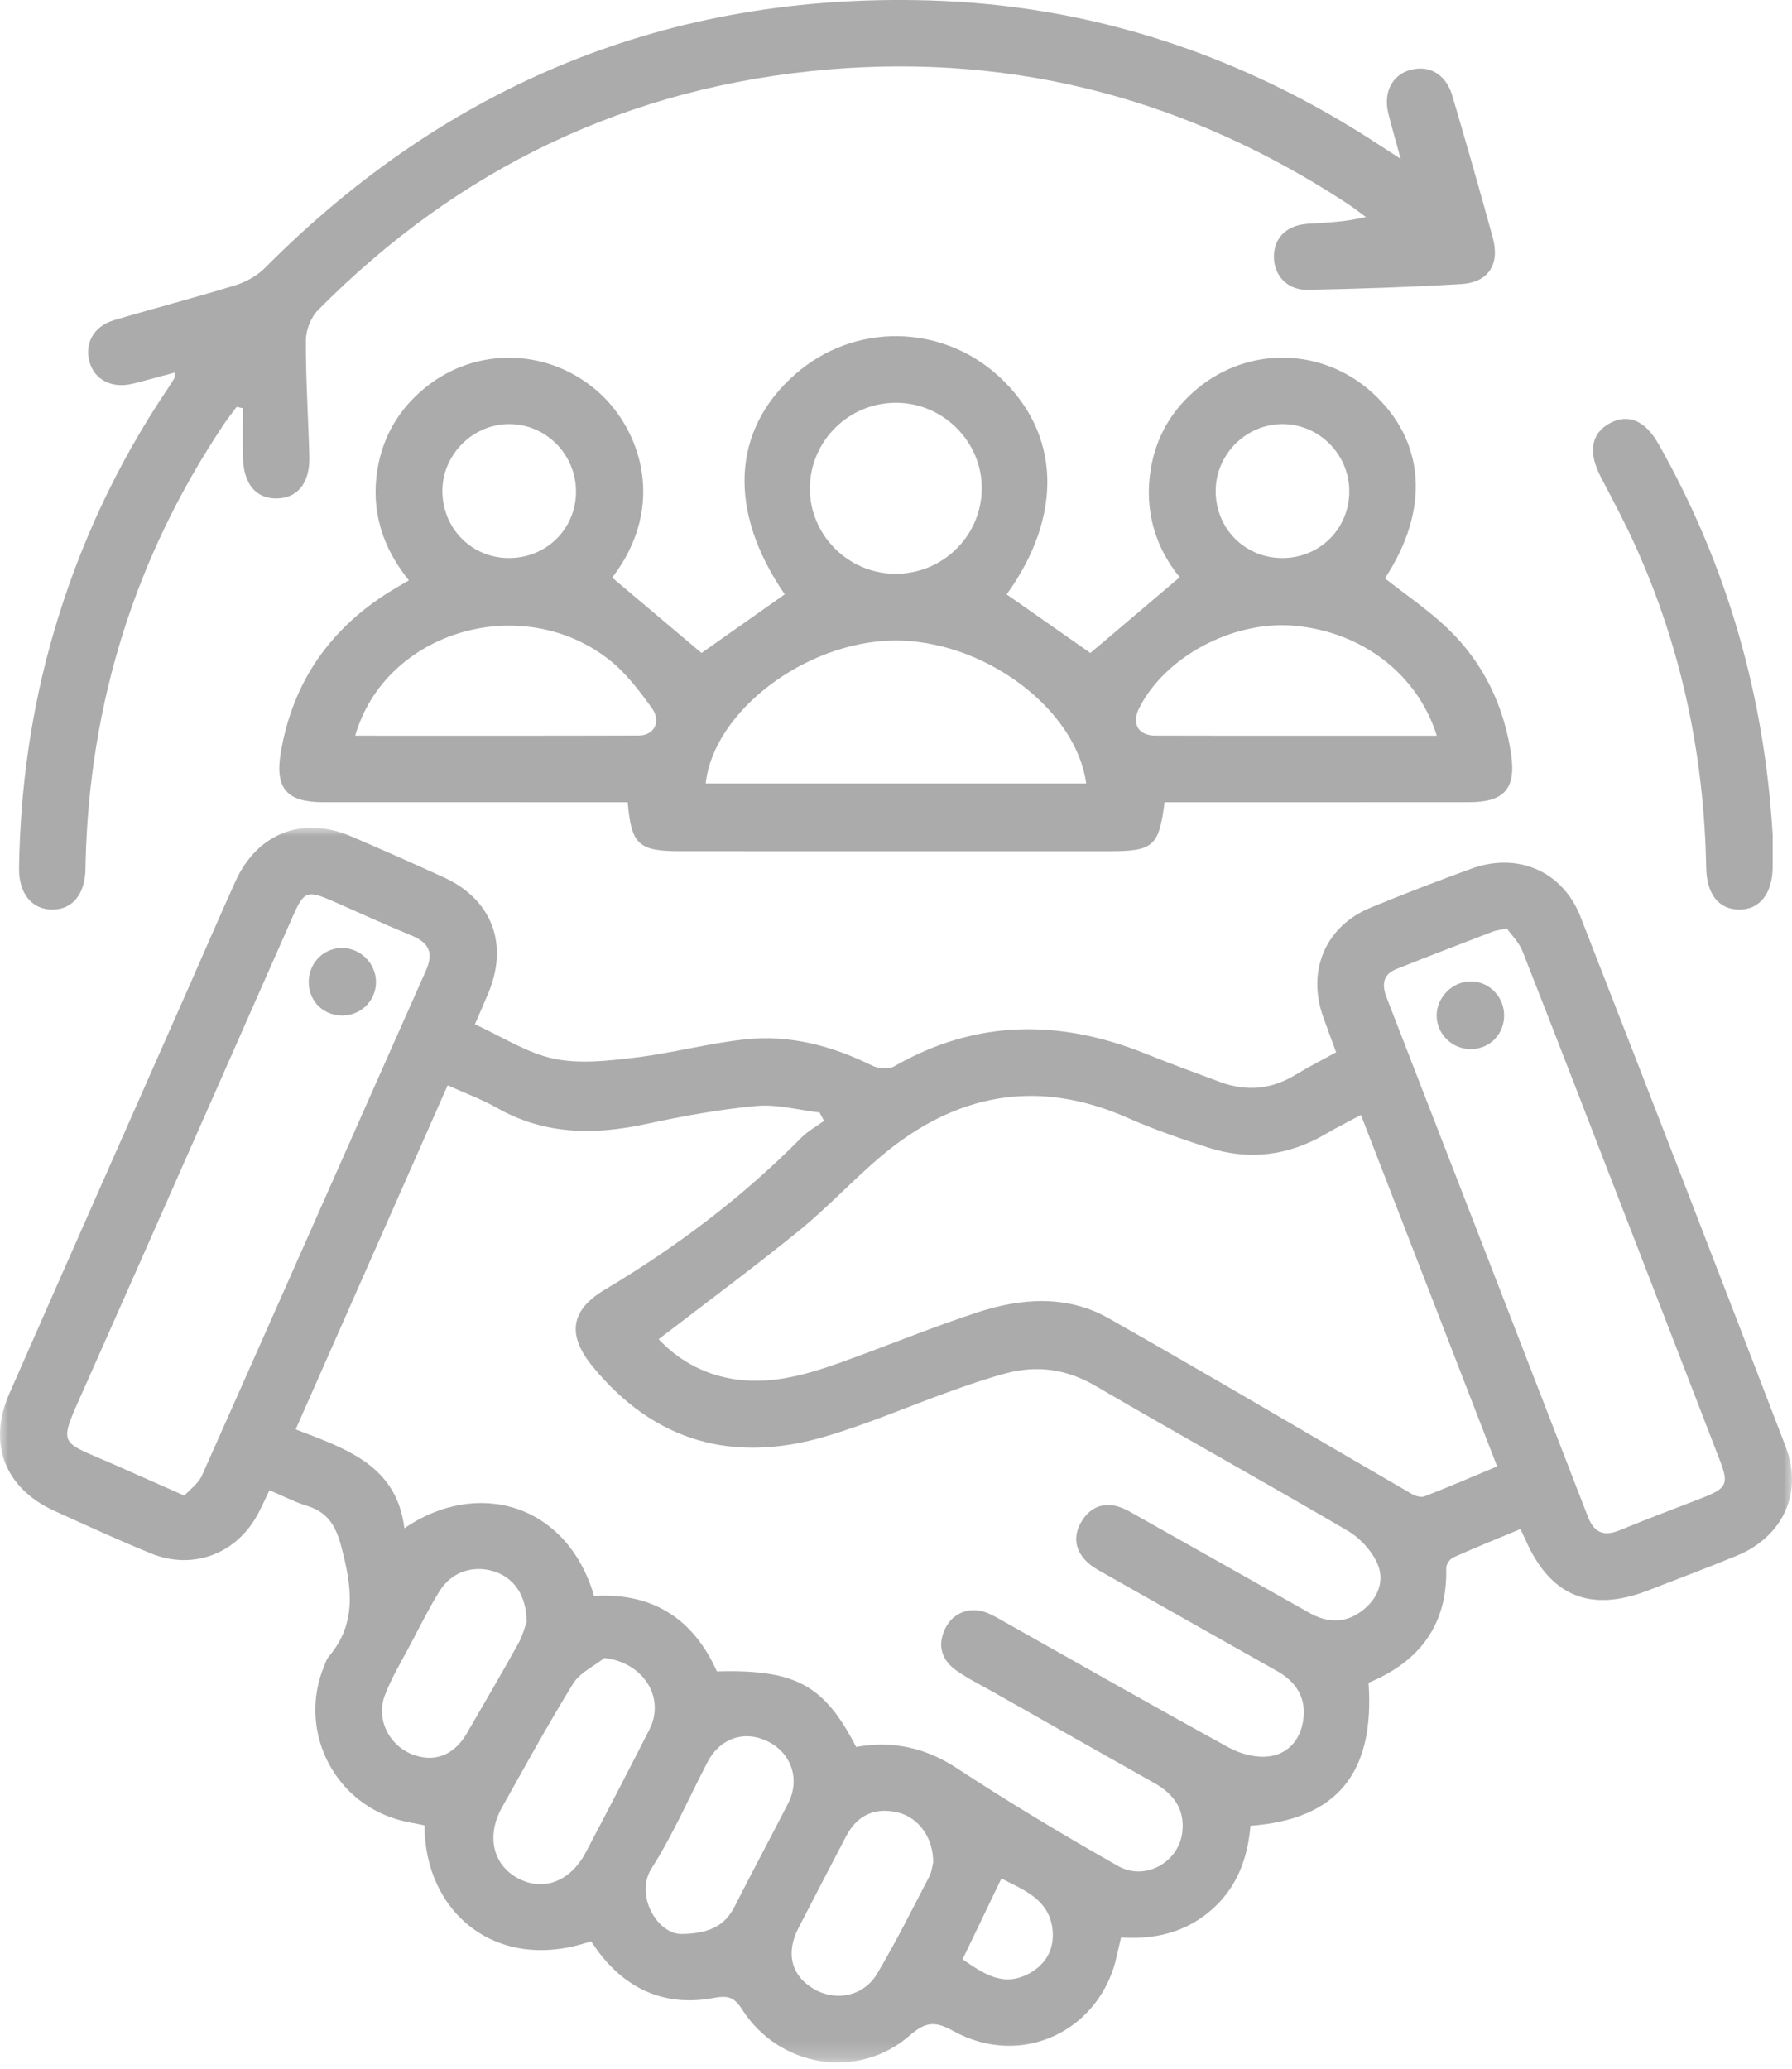 <?xml version="1.0" encoding="UTF-8"?>
<svg width="110px" height="127px" viewBox="0 0 110 127" version="1.1" xmlns="http://www.w3.org/2000/svg" xmlns:xlink="http://www.w3.org/1999/xlink">
    <title>Group 14 2</title>
    <defs>
        <polygon id="path-1" points="0 0 110 0 110 75.781 0 75.781"></polygon>
    </defs>
    <g id="services-v2" stroke="none" stroke-width="1" fill="none" fill-rule="evenodd" opacity="0.4">
        <g id="services" transform="translate(-800, -3651)">
            <g id="Group-14" transform="translate(800, 3651)">
                <g id="Group-3" transform="translate(0, 50.803)">
                    <mask id="mask-2" fill="white">
                        <use xlink:href="#path-1"></use>
                    </mask>
                    <g id="Clip-2"></g>
                    <path d="M61.471,64.488 C60.634,66.229 59.872,67.817 59.088,69.448 C60.341,70.31 61.566,71.182 63.152,70.331 C64.176,69.782 64.709,68.864 64.617,67.718 C64.462,65.789 62.874,65.215 61.471,64.488 M57.282,63.499 C57.291,61.961 56.373,60.751 55.136,60.442 C53.742,60.094 52.625,60.587 51.952,61.871 C50.965,63.752 49.99,65.639 49.014,67.525 C48.22,69.059 48.561,70.436 49.931,71.254 C51.282,72.06 53.009,71.735 53.844,70.328 C54.992,68.395 55.997,66.376 57.036,64.38 C57.207,64.053 57.241,63.654 57.282,63.499 M32.325,48.748 C32.321,47.091 31.53,46.011 30.297,45.633 C29.017,45.241 27.704,45.68 26.976,46.858 C26.331,47.902 25.781,49.005 25.209,50.093 C24.657,51.141 24.032,52.166 23.616,53.268 C23.078,54.697 23.862,56.266 25.239,56.842 C26.607,57.413 27.857,56.958 28.651,55.587 C29.712,53.753 30.784,51.924 31.813,50.072 C32.093,49.569 32.234,48.99 32.325,48.748 M41.895,67.896 C43.675,67.853 44.536,67.304 45.094,66.208 C46.169,64.091 47.292,61.997 48.375,59.883 C49.121,58.427 48.606,56.84 47.184,56.104 C45.738,55.356 44.211,55.85 43.434,57.339 C42.295,59.52 41.314,61.799 39.996,63.864 C38.943,65.513 40.367,67.961 41.895,67.896 M37.1,50.955 C36.45,51.468 35.597,51.855 35.188,52.517 C33.65,55.004 32.245,57.573 30.814,60.125 C29.85,61.845 30.237,63.594 31.725,64.438 C33.283,65.322 34.989,64.719 35.949,62.899 C37.274,60.388 38.582,57.866 39.868,55.334 C40.854,53.391 39.491,51.222 37.1,50.955 M92.496,6.181 C91.986,6.291 91.812,6.305 91.655,6.366 C89.675,7.128 87.691,7.884 85.72,8.67 C84.853,9.016 84.822,9.668 85.128,10.454 C89.248,21.058 93.363,31.664 97.467,42.274 C97.859,43.289 98.466,43.516 99.46,43.102 C101.145,42.4 102.859,41.771 104.558,41.103 C106.001,40.535 106.126,40.264 105.568,38.815 C103.767,34.141 101.957,29.47 100.149,24.799 C97.927,19.059 95.714,13.315 93.462,7.587 C93.244,7.033 92.775,6.578 92.496,6.181 M11.318,40.99 C11.664,40.605 12.18,40.245 12.398,39.754 C16.993,29.438 21.545,19.104 26.136,8.787 C26.637,7.659 26.332,7.054 25.249,6.61 C23.639,5.95 22.059,5.218 20.464,4.52 C18.842,3.811 18.667,3.872 17.966,5.457 C13.691,15.125 9.434,24.8 5.141,34.46 C3.555,38.03 3.589,37.577 6.953,39.06 C8.311,39.659 9.667,40.26 11.318,40.99 M83.54,17.625 C82.709,18.072 82.025,18.412 81.368,18.797 C79.073,20.143 76.649,20.435 74.129,19.618 C72.476,19.082 70.825,18.513 69.238,17.811 C63.654,15.34 58.625,16.323 54.063,20.176 C52.344,21.628 50.808,23.3 49.063,24.717 C46.266,26.989 43.364,29.133 40.431,31.389 C41.405,32.429 42.657,33.242 44.163,33.65 C46.762,34.353 49.217,33.672 51.634,32.807 C54.429,31.806 57.177,30.665 59.997,29.743 C62.69,28.861 65.494,28.656 68.049,30.103 C74.289,33.634 80.457,37.293 86.662,40.887 C86.884,41.016 87.233,41.118 87.446,41.035 C88.902,40.47 90.338,39.851 91.9,39.198 C89.108,31.992 86.354,24.887 83.54,17.625 M52.553,56.414 C54.806,56.018 56.805,56.453 58.742,57.723 C61.963,59.836 65.275,61.819 68.626,63.72 C70.293,64.665 72.353,63.498 72.574,61.651 C72.74,60.258 72.059,59.306 70.874,58.64 C67.541,56.766 64.214,54.88 60.886,52.996 C60.146,52.578 59.375,52.202 58.687,51.709 C57.783,51.061 57.522,50.159 58.03,49.128 C58.515,48.145 59.573,47.773 60.627,48.198 C60.979,48.34 61.309,48.541 61.642,48.728 C66.235,51.311 70.812,53.921 75.432,56.453 C76.132,56.837 77.052,57.083 77.829,57.002 C79.018,56.879 79.803,56.026 79.992,54.804 C80.205,53.422 79.585,52.429 78.387,51.755 C74.87,49.774 71.355,47.789 67.842,45.8 C67.474,45.591 67.086,45.389 66.778,45.107 C65.985,44.379 65.842,43.478 66.393,42.571 C66.939,41.674 67.784,41.341 68.809,41.721 C69.204,41.867 69.569,42.097 69.939,42.305 C73.42,44.263 76.9,46.223 80.378,48.187 C81.535,48.841 82.657,48.833 83.702,47.985 C84.625,47.237 85.005,46.166 84.538,45.132 C84.183,44.348 83.472,43.582 82.723,43.144 C77.59,40.138 72.385,37.253 67.247,34.256 C65.475,33.221 63.669,32.968 61.737,33.486 C60.591,33.793 59.465,34.183 58.347,34.584 C55.791,35.501 53.286,36.587 50.686,37.355 C45.039,39.023 40.198,37.716 36.388,33.078 C34.8,31.146 34.996,29.617 37.122,28.351 C41.529,25.728 45.589,22.667 49.198,19.013 C49.597,18.608 50.12,18.326 50.585,17.987 C50.492,17.815 50.398,17.645 50.305,17.473 C49.011,17.324 47.697,16.957 46.427,17.075 C44.154,17.283 41.89,17.7 39.654,18.182 C36.475,18.867 33.426,18.849 30.507,17.193 C29.566,16.659 28.535,16.285 27.478,15.807 C24.351,22.884 21.272,29.854 18.149,36.924 C21.242,38.115 24.353,39.123 24.821,42.991 C29.274,39.943 34.785,41.437 36.467,47.146 C40.057,46.931 42.56,48.546 44.005,51.778 C48.831,51.655 50.582,52.59 52.553,56.414 M29.152,12.063 C30.818,12.82 32.338,13.823 33.995,14.173 C35.593,14.511 37.349,14.3 39.008,14.102 C41.278,13.831 43.51,13.22 45.781,12.982 C48.504,12.697 51.088,13.387 53.543,14.6 C53.919,14.786 54.558,14.832 54.9,14.636 C59.931,11.752 65.077,11.748 70.348,13.876 C71.843,14.479 73.36,15.03 74.87,15.595 C76.484,16.199 78.027,16.071 79.513,15.167 C80.307,14.685 81.138,14.264 82.017,13.779 C81.739,13.022 81.472,12.316 81.22,11.604 C80.209,8.758 81.372,6.039 84.142,4.9 C86.183,4.061 88.245,3.268 90.319,2.513 C93.15,1.482 95.922,2.66 97.017,5.463 C101.249,16.297 105.45,27.143 109.617,38.002 C110.695,40.81 109.435,43.513 106.628,44.669 C104.823,45.413 102.994,46.1 101.173,46.806 C97.619,48.184 95.153,47.163 93.639,43.693 C93.557,43.504 93.463,43.32 93.33,43.042 C91.925,43.628 90.555,44.179 89.207,44.783 C89.002,44.875 88.77,45.21 88.775,45.427 C88.865,48.931 87.122,51.185 84.008,52.476 C84.397,58.018 82.065,60.863 76.757,61.253 C76.592,63.268 75.914,65.096 74.307,66.466 C72.732,67.807 70.873,68.249 68.817,68.107 C68.727,68.491 68.644,68.814 68.577,69.14 C67.613,73.825 62.732,76.172 58.535,73.857 C57.438,73.252 56.85,73.246 55.861,74.108 C52.678,76.887 47.84,76.101 45.55,72.519 C45.076,71.777 44.69,71.653 43.834,71.815 C41.058,72.341 38.723,71.459 36.93,69.242 C36.694,68.95 36.487,68.632 36.278,68.342 C30.458,70.343 26.047,66.544 26.061,61.23 C25.492,61.107 24.904,61.02 24.34,60.85 C20.367,59.66 18.302,55.273 19.9,51.444 C19.982,51.248 20.045,51.029 20.178,50.873 C21.963,48.777 21.573,46.48 20.942,44.088 C20.62,42.869 20.123,42.009 18.869,41.626 C18.105,41.393 17.385,41.016 16.54,40.658 C16.297,41.161 16.092,41.617 15.862,42.059 C14.567,44.55 11.855,45.597 9.258,44.534 C7.255,43.714 5.285,42.811 3.315,41.913 C0.301,40.539 -0.77,37.786 0.567,34.745 C4.273,26.31 8.007,17.888 11.729,9.46 C12.638,7.402 13.526,5.333 14.456,3.284 C15.793,0.339 18.57,-0.744 21.533,0.521 C23.446,1.339 25.348,2.182 27.241,3.045 C30.187,4.387 31.236,7.125 29.981,10.133 C29.723,10.752 29.452,11.365 29.152,12.063" id="Fill-1" fill="#2E2D2C" mask="url(#mask-2)"></path>
                </g>
                <path d="M82.825,30.164 C82.828,27.885 80.961,26.014 78.699,26.029 C76.487,26.044 74.653,27.869 74.624,30.086 C74.594,32.399 76.381,34.233 78.684,34.251 C80.991,34.269 82.821,32.462 82.825,30.164 L82.825,30.164 Z M35.357,30.216 C35.381,27.929 33.552,26.047 31.286,26.029 C29.082,26.012 27.207,27.831 27.157,30.033 C27.105,32.348 28.874,34.208 31.167,34.251 C33.482,34.293 35.333,32.511 35.357,30.216 L35.357,30.216 Z M54.937,35.217 C57.851,35.237 60.226,32.923 60.266,30.024 C60.306,27.153 57.93,24.741 55.04,24.72 C52.135,24.698 49.752,27.025 49.713,29.921 C49.676,32.799 52.041,35.198 54.937,35.217 L54.937,35.217 Z M88.197,45.155 C87.006,41.342 83.551,38.752 79.411,38.402 C75.67,38.087 71.523,40.299 69.924,43.465 C69.449,44.405 69.863,45.145 70.91,45.149 C74.393,45.163 77.876,45.155 81.359,45.155 C83.604,45.155 85.848,45.155 88.197,45.155 L88.197,45.155 Z M21.803,45.154 C27.674,45.154 33.448,45.163 39.222,45.144 C40.156,45.141 40.606,44.279 40.017,43.463 C39.254,42.407 38.439,41.322 37.431,40.522 C32.071,36.271 23.665,38.702 21.803,45.154 L21.803,45.154 Z M66.675,48.087 C66.035,43.429 60.275,39.211 54.786,39.314 C49.396,39.416 43.793,43.678 43.319,48.087 L66.675,48.087 Z M37.581,35.452 C39.419,37.003 41.25,38.549 43.062,40.078 C44.664,38.95 46.417,37.714 48.172,36.477 C44.686,31.411 44.886,26.435 48.794,22.986 C52.411,19.795 57.799,19.854 61.343,23.125 C65.115,26.608 65.267,31.659 61.793,36.482 C63.542,37.706 65.293,38.931 66.932,40.078 C68.703,38.577 70.529,37.029 72.414,35.43 C70.934,33.622 70.234,31.365 70.629,28.849 C70.943,26.849 71.911,25.172 73.477,23.868 C76.642,21.234 81.153,21.327 84.216,24.083 C87.512,27.05 87.784,31.299 85.012,35.495 C86.313,36.524 87.697,37.45 88.879,38.587 C91.057,40.683 92.321,43.311 92.76,46.301 C93.07,48.41 92.324,49.233 90.2,49.235 C84.418,49.241 78.635,49.237 72.853,49.238 C72.392,49.238 71.932,49.238 71.486,49.238 C71.141,51.95 70.799,52.244 68.085,52.245 C59.326,52.245 50.567,52.245 41.809,52.244 C39.189,52.244 38.759,51.864 38.531,49.238 C38.086,49.238 37.628,49.238 37.169,49.238 C31.387,49.237 25.605,49.241 19.822,49.236 C17.625,49.233 16.867,48.404 17.231,46.218 C17.949,41.905 20.227,38.612 23.936,36.305 C24.294,36.083 24.663,35.878 25.099,35.622 C23.479,33.61 22.76,31.36 23.164,28.842 C23.493,26.794 24.494,25.092 26.115,23.781 C29.268,21.23 33.726,21.371 36.758,24.085 C39.283,26.346 40.976,31.001 37.581,35.452 L37.581,35.452 Z" id="Fill-4" fill="#2E2D2C"></path>
                <path d="M85.981,9.751 C85.684,8.669 85.438,7.825 85.224,6.974 C84.903,5.701 85.434,4.629 86.52,4.308 C87.708,3.956 88.755,4.54 89.149,5.873 C90.003,8.764 90.83,11.664 91.63,14.57 C92.082,16.215 91.373,17.334 89.701,17.434 C86.561,17.622 83.414,17.725 80.268,17.789 C79.044,17.814 78.226,16.937 78.198,15.814 C78.169,14.622 78.962,13.818 80.285,13.735 C81.427,13.663 82.571,13.623 83.844,13.32 C83.467,13.046 83.1,12.754 82.71,12.499 C73.032,6.153 62.443,3.288 50.878,4.262 C38.604,5.297 28.171,10.298 19.522,19.031 C19.084,19.474 18.778,20.26 18.776,20.888 C18.767,23.268 18.925,25.648 18.988,28.029 C19.031,29.634 18.27,30.576 16.988,30.593 C15.71,30.609 14.952,29.706 14.915,28.078 C14.893,27.072 14.911,26.065 14.911,25.059 C14.782,25.03 14.654,25.001 14.525,24.972 C14.241,25.36 13.94,25.737 13.674,26.137 C8.284,34.237 5.502,43.16 5.254,52.879 C5.25,53.05 5.251,53.22 5.246,53.39 C5.201,54.903 4.437,55.821 3.221,55.825 C1.963,55.83 1.148,54.848 1.17,53.275 C1.241,48.362 1.922,43.536 3.298,38.814 C4.854,33.472 7.178,28.487 10.286,23.87 C10.428,23.658 10.57,23.446 10.697,23.225 C10.732,23.164 10.713,23.071 10.727,22.867 C9.837,23.104 8.989,23.342 8.134,23.554 C6.876,23.864 5.796,23.309 5.496,22.216 C5.182,21.072 5.752,20.022 6.994,19.653 C9.477,18.915 11.986,18.267 14.461,17.503 C15.115,17.301 15.791,16.92 16.271,16.437 C27.51,5.129 41.093,-0.434 57.021,0.026 C67.061,0.317 76.293,3.4 84.697,8.918 C85.048,9.149 85.402,9.376 85.981,9.751" id="Fill-6" fill="#2E2D2C"></path>
                <path d="M108.814,51.251 C108.814,51.888 108.813,52.525 108.814,53.162 C108.816,54.824 108.029,55.839 106.746,55.826 C105.496,55.813 104.764,54.883 104.733,53.253 C104.605,46.418 103.237,39.852 100.434,33.607 C99.775,32.137 99.015,30.711 98.267,29.283 C97.478,27.779 97.652,26.609 98.809,25.98 C99.935,25.368 100.986,25.8 101.807,27.251 C106.02,34.701 108.31,42.709 108.814,51.251" id="Fill-8" fill="#2E2D2C"></path>
                <path d="M20.95,58.183 C22.084,58.152 23.066,59.102 23.08,60.243 C23.094,61.354 22.237,62.264 21.122,62.323 C19.934,62.385 18.99,61.527 18.952,60.351 C18.913,59.167 19.791,58.214 20.95,58.183" id="Fill-10" fill="#2E2D2C"></path>
                <path d="M92.328,62.264 C92.36,63.448 91.47,64.377 90.296,64.388 C89.134,64.398 88.182,63.462 88.188,62.315 C88.194,61.237 89.104,60.289 90.183,60.236 C91.328,60.181 92.297,61.096 92.328,62.264" id="Fill-12" fill="#2E2D2C"></path>
            </g>
        </g>
    </g>
</svg>